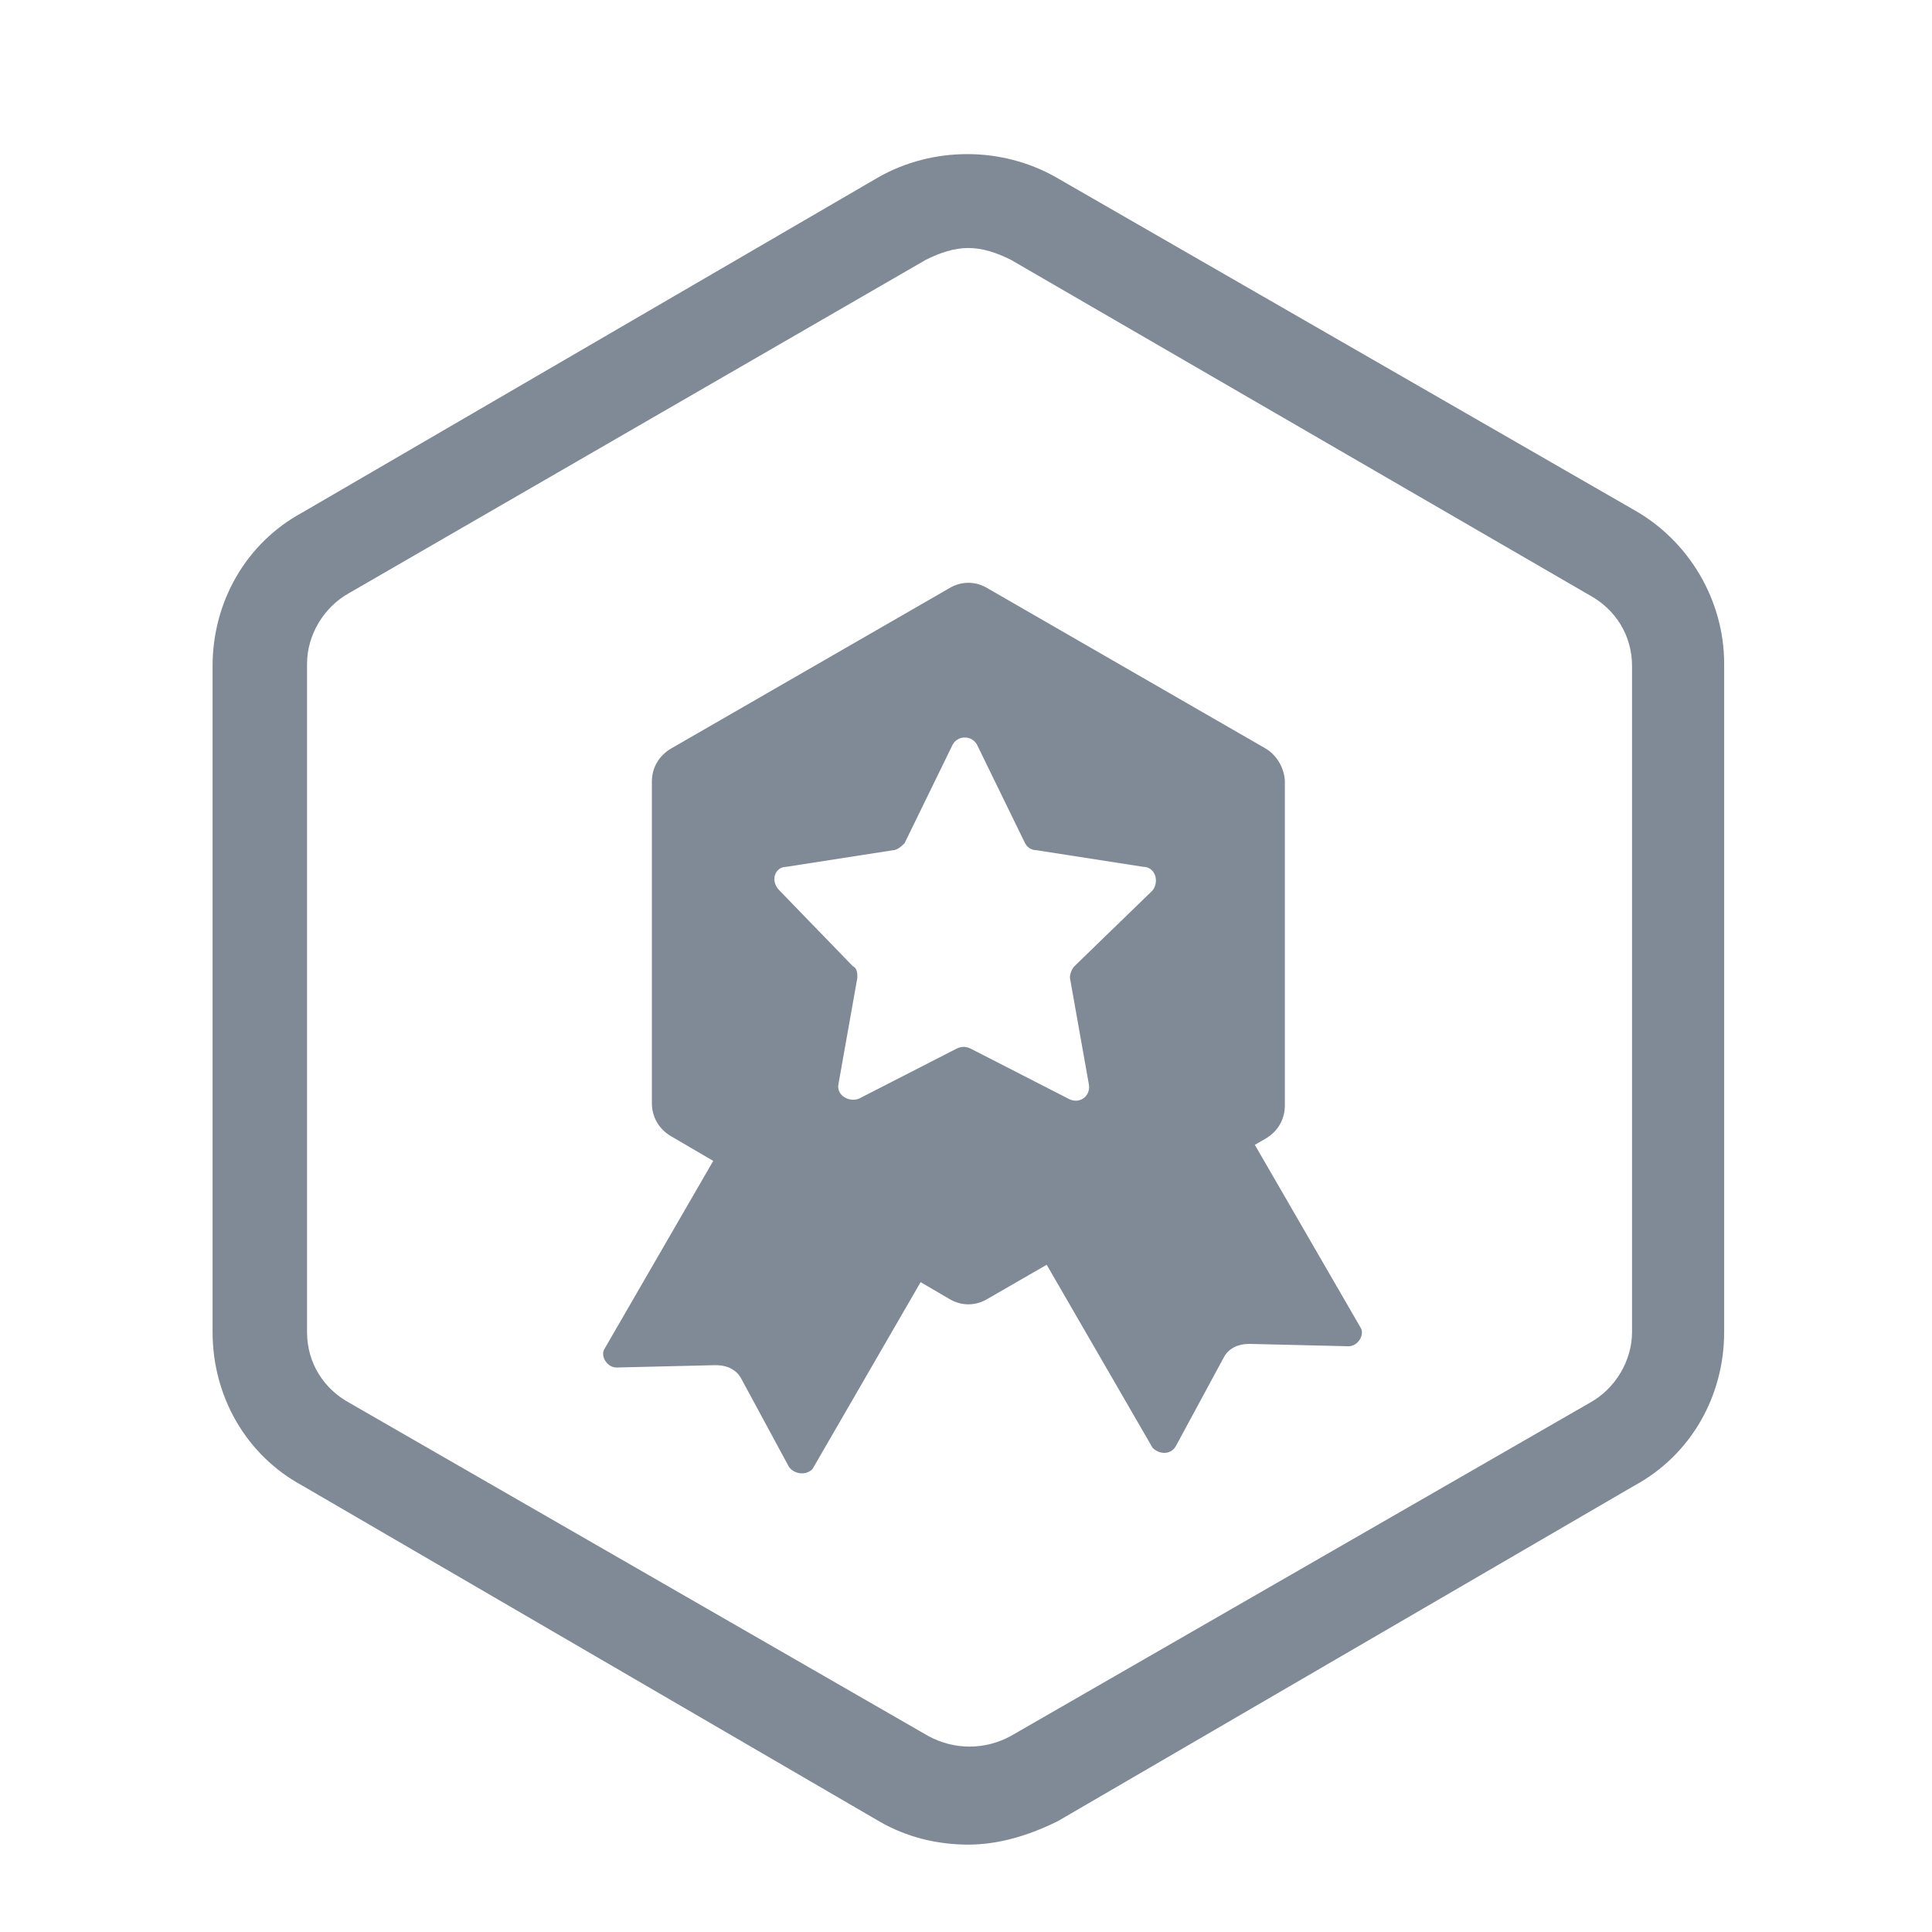 <?xml version="1.0" encoding="utf-8"?>
<!-- Generator: Adobe Illustrator 26.0.0, SVG Export Plug-In . SVG Version: 6.00 Build 0)  -->
<svg version="1.1" id="图层_1" xmlns="http://www.w3.org/2000/svg" xmlns:xlink="http://www.w3.org/1999/xlink" x="0px" y="0px"
	 viewBox="0 0 81.8 81.8" style="enable-background:new 0 0 81.8 81.8;" xml:space="preserve">
<style type="text/css">
	.st0{fill:#808A96;}
	.st1{fill:#D01027;}
	.st2{fill:url(#SVGID_1_);}
	.st3{fill:url(#SVGID_00000003811664697606099690000009553447005389208717_);}
	.st4{fill:url(#SVGID_00000118368450855767335200000014233760859273973898_);}
	.st5{fill:url(#SVGID_00000033369933909711264130000000110041329140299139_);}
	.st6{fill:#BABABA;}
	.st7{fill:#F47184;}
	.st8{fill:#4C5461;}
	.st9{opacity:0.22;fill:#FF290D;}
	.st10{fill:#333333;}
	.st11{fill:#CECECE;}
	.st12{fill:#FFFFFF;}
	.st13{fill:#E8605D;}
	.st14{fill:#49A64E;}
	.st15{fill:#FFAAA4;}
	.st16{fill:#C44747;}
	.st17{fill:#F4F4F4;}
	.st18{fill:#202020;}
</style>
<g>
	<path class="st0" d="M41,78.1c-1.3,0-2.6-0.3-3.8-1L12.8,62.9C10.4,61.6,9,59.1,9,56.4V28.2c0-2.7,1.4-5.2,3.8-6.5L37.2,7.5
		c2.3-1.3,5.2-1.3,7.5,0l24.5,14.1c2.3,1.3,3.8,3.8,3.8,6.5v28.3c0,2.7-1.4,5.2-3.8,6.5L44.8,77.1C43.6,77.7,42.3,78.1,41,78.1z
		 M41,10.5c-0.6,0-1.2,0.2-1.8,0.5L14.8,25.1c-1.1,0.6-1.8,1.8-1.8,3v28.3c0,1.3,0.7,2.4,1.8,3l24.5,14.1c1.1,0.6,2.4,0.6,3.5,0
		l24.5-14.1c1.1-0.6,1.8-1.8,1.8-3V28.2c0-1.3-0.7-2.4-1.8-3L42.8,11C42.2,10.7,41.6,10.5,41,10.5z"/>
</g>
<path class="st0" d="M53.6,31.7l-11.8-6.8c-0.5-0.3-1.1-0.3-1.6,0l-11.8,6.8c-0.5,0.3-0.8,0.8-0.8,1.4v13.6c0,0.6,0.3,1.1,0.8,1.4
	L40.2,55c0.5,0.3,1.1,0.3,1.6,0l11.8-6.8c0.5-0.3,0.8-0.8,0.8-1.4V33.1C54.4,32.6,54.1,32,53.6,31.7z M48.8,37.7l-3.3,3.2
	c-0.1,0.1-0.2,0.3-0.2,0.5l0.8,4.5c0.1,0.5-0.4,0.9-0.9,0.6l-4.1-2.1c-0.2-0.1-0.4-0.1-0.6,0l-4.1,2.1c-0.4,0.2-1-0.1-0.9-0.6
	l0.8-4.5c0-0.2,0-0.4-0.2-0.5L33,37.7c-0.4-0.4-0.2-1,0.3-1l4.5-0.7c0.2,0,0.4-0.2,0.5-0.3l2-4.1c0.2-0.5,0.9-0.5,1.1,0l2,4.1
	c0.1,0.2,0.3,0.3,0.5,0.3l4.5,0.7C48.9,36.7,49.1,37.3,48.8,37.7z"/>
<path class="st0" d="M33.4,62.1l-2-3.7c-0.2-0.4-0.6-0.6-1.1-0.6l-4.2,0.1c-0.4,0-0.7-0.5-0.5-0.8l7-12.1l8.8,5.1l-7,12.1
	C34.1,62.5,33.6,62.4,33.4,62.1z"/>
<path class="st0" d="M49.8,61.2l2-3.7c0.2-0.4,0.6-0.6,1.1-0.6l4.2,0.1c0.4,0,0.7-0.5,0.5-0.8l-7-12.1l-8.8,5.1l7,12.1
	C49.1,61.6,49.6,61.6,49.8,61.2z"/>
</svg>
